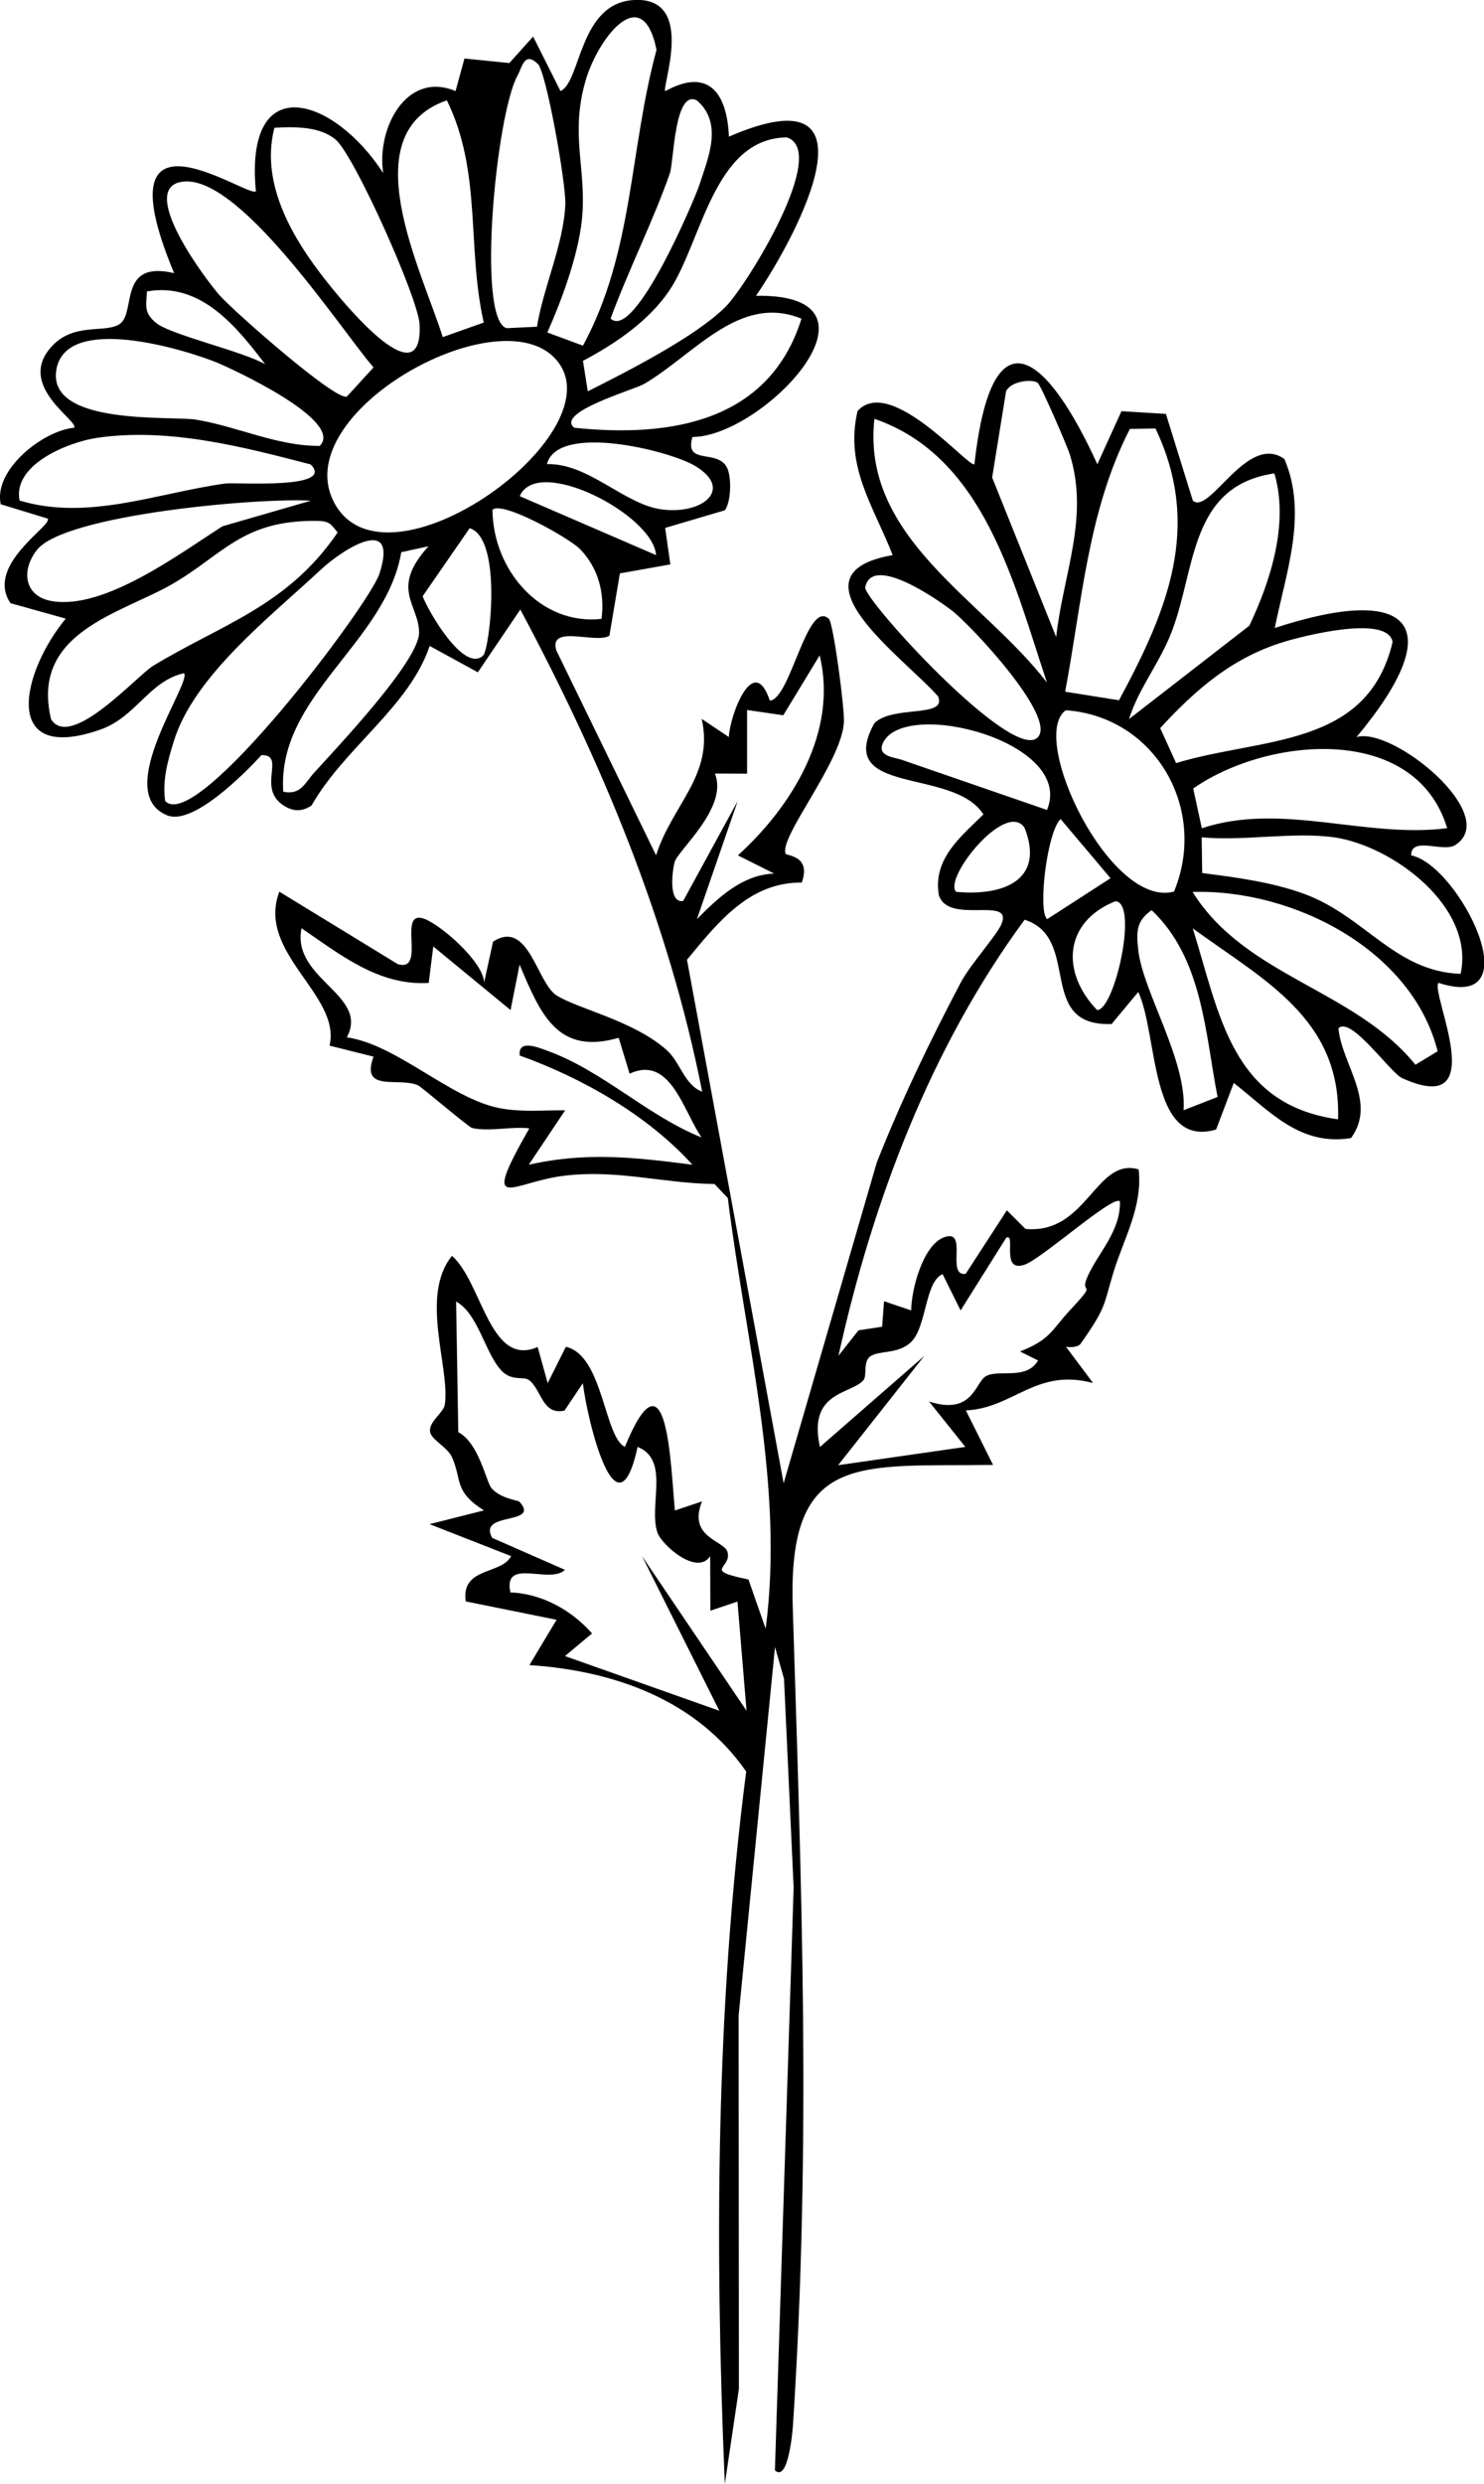 <?xml version="1.0" encoding="UTF-8"?><svg id="Laag_1" xmlns="http://www.w3.org/2000/svg" viewBox="0 0 163.2 273.02"><path d="M73.16,10.02c4.73-2.62,6.8.17,7,5,16.95-7.35,7.81,10.42,2.98,17.49,15.67-.26.83,15.47-6.99,15.52-.96,3.27,3.02,1.13,3.9,3.6.39,1.1.34,3.5-.33,4.45l-6.57,1.94.57,4.01-5.55.99-1.15,6.85c-1.49.93-6.7-1.3-5.84,1.61l10.97,22.52c1.79-5.62,6.4-8.8,5.02-14.99l2.98,1.99c.12-2.39,2.71-9.38,4.51-4,2.26-.12,4.1-11.18,6.49-8.99.51.47,1.74,9.89,1.66,11.35-.23,4.39-7.18,12.67-6.41,14.47.1.23,2.85.2,1.77,3.17-5.78-.06-9.26,4.43-12.62,8.48l10.63,57.53,10.24-35.24c2.67-6.77,5.84-13.34,9.23-19.77,1.09-2.07,4-5.21,4.51-6.5,1.21-3.07-5.85.18-6.91-3.12-.68-3.97,2.39-6.41,4.9-8.87-3.28-5.21-16.42-1.98-12-10.02,2.05-2.04,8.05-.53,7.01-2.96-3.68-4.21-16.88-13.45-4.99-15.52-2.06-5.32-5.31-9.71-3.86-15.84,3.61-4,12.25,6.3,12.85,5.85,1.95-17.49,8.12-11.81,13.52,0l2.65-5.83,4.89.3,2.96,9.53c1.84,1.64,5.99-7.51,10.07-4.57,2.6,6.04.15,12.54-1.06,18.57,15.02-4.92,19.31-.37,8.99,11.99,3.95-1.2,15.98,8.6,10.85,11.87-1.32.84-4.85-1.02-4.84,1.13,5.23,1.03,13.47,17.39,3,14.01-.89,1.21,5.97,14.99-3.99,10.47-1.33-.6-5.64-6.88-7.01-5.47.4,4.04,4.27,8.08,1.39,12.06-5.64.9-8.9-2.93-12.9-6.06l-1.94,5.12c-7.36,2.15-6.35-10.4-8.56-15.12l-2.93,3.52c-8.39.32-3.24-9.44-9.57-11.46-10.33,14.04-16.72,30.94-20.47,47.92l2.2-2.79,2.6-.4.21-2.8,2.99,1.01c.01-2.33,1.29-7.09,3.52-8,2.88-1.17.22,4.3,2.47,3.98l4.53-6.98,2.04,2.04c6.78.65,7.71-7.93,12.45-6.54.46,4.08-1.62,7.58-2.75,11.25s-.72,3.79-3.63,7.91c-.28.39-1.1.42-1.61.34l2.98,3.98c-6.27-1.69-8.74,2.77-13.99,3.01l2.99,5.99c-14.69.22-22.57-1.57-22.03,15.55.96,30.93,2.05,58.72.03,89.94-.02.35-.48,6.41-1.99,5.01l2.06-64.04-1.06-22.96-.99-3.49-4,40.51.03,41.03-1.55,10.45c-1.11-26.1-.99-52.38,2.35-78.3-5.45-7.87-14.52-11.09-23.84-11.7l2.99-4.98-9.99-2.02c-.54-3.81,3.91-2.9,4.99-4.98l-8.97-3.51,5.98-1.51c-3.38-2.14-2.37-3.36-3.54-5.9-.48-1.05-2.23-1.86-2.38-2.72-.19-1.13,1.49-2.11,1.62-3.02.59-4.03-2.8-11.94.79-16.34,3.33,2.95,4.15,12.32,9.42,10.02l1.1,3.97,2-3.99c4.1.91,4.21,9.93,6.49,10.99,4.69-11.37,5.02,1.94,5.5,7l2.98-1c-1.6,4.03,2.48,4.27,2.81,5.58.47,1.84-2.85,1.95,2.3,3l1.89,5.41c2.08-15.73-2.23-31.68-4.16-47.33l-1.46-1.54c-5.86-.09-10.71-1.64-16.64-.9-5.69.71-9.21,4.39-3.73-5.22-2.01-.23-4.38.39-6.29-.04-.39-.09-5.58-4.53-5.95-4.69-2.12-.94-6.37.84-4.89-3.15l-4.84-1.21c1.31-5.58-8.08-10.18-5.52-16.92l13.04,7.97c3.21.91-.21-6.17,2.95-4.97,1.79.68,6.44,4.69,6.53,6.98l.98-4.49c3.92-2.52,4.79,4.51,6.99,5.91,2.33,1.48,8.44,2.76,12.09,5.99,1.52,1.34,1.95,3.85,3.92,4.59-3.69-18.7-11.08-36.31-20-52.99l-4.67,6.9-5.3-2.9c-2.25,6.7-9.39,11.2-12.99,17.54-1.04.69-2,.68-3.05.01-3.04-1.93.3-5.6-2.46-5.55-1.79,1.96-7.69,7.96-10.5,6.56-5.9-2.61,2.9-14.59,1.98-15.56-3.88.87-5.25,4.84-9.26,6.22-11,3.79-8.55-6.41-3.74-12.22l-6.08-1.7c-2.85-4.24,4.79-8.61,4.08-9.3L.08,55.42c-.82-3.79,4.65-8.09,8.07-8.41.58-.73-6.45-4.61-2.46-8.94,2.49-2.71,5.97-1.38,7.51-2.49,1.78-1.28-.24-7.02,5.95-5.56-8.39-20.07,8.23-8.14,8.99-9-1.28-13.53,8.58-10.36,14-2-.75-4.88,2.54-11.28,7.96-9.01l.98-3.58,4.93.5,2.62-2.91,3.01,5.99C63.91,8.99,63.66.32,69.74,0c6.84-.35,3.02,9.53,3.42,10.01ZM64.11,37.99c5.58-10.31,5.08-21.43,8.09-32.51-1.56-7.72-6.46-1.19-7.78,3.31-1.7,5.8-.04,9.36-.36,14.59-.25,4.09-2.18,9.38-3.87,13.16l3.92,1.45ZM59.14,7.02c-1.47-1.42-1.72.38-2.22,1.27-2.36,4.25-4.54,26.79-1.21,27.78l3.34-.16c.7-4.32,2.93-9.06,3.12-13.43.1-2.25-2.09-14.55-3.02-15.46ZM49.14,11.03c-10.5,3.63-2.76,18.65-.45,26.02l4.51-1.6c-1.88-8.27-.18-16.52-4.06-24.43ZM67.15,35.01c2.64,2.55,9.3-13.24,9.77-14.71.93-2.9,2.66-6.74-.29-9.27-2.48-1.23-2.52,6.75-2.96,8.01-1.78,5.11-4.62,10.79-6.52,15.97ZM36.87,15.31c-1.76-1.44-4.53-1.39-6.69-1.27-1.76,6.77,2.79,13.44,7.01,18.45,2,2.38,9.32,10.75,8.95,3.14-.14-2.84-7.22-18.66-9.26-20.32ZM79.82,33.69c2.25-2.26,11.44-17.05,6.71-18.59-8.09.1-9.35,11.56-12.94,16.86-2.28,3.36-5.98,5.85-9.48,7.7l.53,3.35c4.29-2.16,11.88-6,15.18-9.32ZM19.71,20.04c-4.34,1.1,3.08,10.91,4.47,12.45,1.57,1.76,12.76,11.62,13.97,11.09l2.93-3.2c-3.58-4.1-15.13-21.93-21.36-20.34ZM29.15,40.01c-3.14-4.11-7.07-9.03-12.99-7.98-.09,1.61-.36,2.34,1.02,3.47,1.6,1.3,9.43,3.09,11.97,4.52ZM88.15,35.03c-6.82-2.8-11.79,3.94-17.32,7.17-1.08.63-9.8,3.12-7.68,4.81,10.6,1.11,21.44-.65,24.99-11.98ZM35.15,49.02c2.82-2.77-9.75-8.54-11.31-9.18-3.58-1.45-16.59-5.41-17.64.79s12.71,5.06,15.35,5.49c4.56.75,8.88,2.9,13.6,2.89ZM60.91,39.26c-6.51-6.49-28.98,6.09-24.27,15.76,5.53,11.36,32.13-7.92,24.27-15.76ZM114.1,42.06c-.65-.43-2.93-.17-3.46.94l-1.53,9.48,7.04,17.53c.77-6.94,3.64-13.06,1.52-20.01-.27-.89-3.2-7.7-3.57-7.94ZM115.14,75.02c-3.64-10.85-6.87-24.83-18.98-28.99-1.45,13.14,12,19.88,18.98,28.99ZM127.07,47.09l-2.81.05c-4.62,8.96-5.28,19.12-7.12,28.88l5.92.94c5.27-9.77,9.19-19.01,4.01-29.87ZM34.15,51.04c-7.48-1.95-15.59-4.05-23.41-2.93-3.2.46-9.37,2.93-8.59,6.9,7.54,2.27,15.13-.83,22.62-1.87,1.17-.16,12.22.7,9.38-2.11ZM60.15,51.01c4.54-.13,8.51,4.42,12.58,4.97,4.53.62,7.99-2.21,3.72-4.77-2.83-1.7-15.09-4.73-16.3-.21ZM140.14,52.03c-9.28,1.37-8.62,10.32-11.23,17.26-1.32,3.52-3.66,6.28-4.75,9.74l13.23-10.26c2.38-4.99,4.36-11.32,2.76-16.73ZM72.15,61.01c-.3-4.44-13.04-11.02-14.99-6.48l14.99,6.48ZM34.15,55.03c-5.56-.36-27.01,1.52-30.08,5.4-1.77,2.24-1.43,5.1,1.62,5.63,5.8,1,14.06-5.22,18.78-8.22l9.68-2.8ZM63.81,60.37c-1.16-1.21-8.59-5.38-9.65-4.34.04,6.59,5.26,12.73,11.99,11.99.37-2.85-.35-5.58-2.34-7.65ZM34.91,57.25c-8.29-.13-10.4,3.76-16.05,6.99s-15.54,5.26-13.24,14.82c2.16,3.41,9.46-4.81,11.2-5.87,7.47-4.55,14.78-6.54,20.31-14.67-.77-.97-.94-1.25-2.22-1.27ZM53.14,72.03c.71-.68,2.16-12.84-1.49-13.98l-5.17,7.48c.61,1.64,4.57,8.51,6.66,6.51ZM18.16,88.02c3.37,3.77,22.44-21.52,23.56-24.95,2.16-6.59-3.88-2.84-6.46-.44-5.56,5.18-13.95,11.67-16.15,18.85-.67,2.17-1.26,4.23-.95,6.54ZM47.15,60.03l-3.02.66c-1.72,10-13.68,15.78-12.98,26.32,1.92.42,2.39-.98,3.4-2.09,2.57-2.83,11.57-12.32,11.54-15.41s-3.24-4.8,1.05-9.49ZM114.14,81.02c2.08-2.25-7.45-12.4-9.52-13.97-1.32-1-8.69-6.24-9.47-2.51-.26,1.26,16.27,19.43,18.99,16.48ZM129.33,83.87c9.42-2.87,21.06-1.61,23.82-13.32-.57-3.07-10.01-.6-11.97,0-5.66,1.73-9.66,5.21-13.59,9.47l1.75,3.85ZM81.15,94.01c5.99-5.44,11.02-13.63,8.99-21.98l-4,6.58-3.98-.58v7s-3.54-.01-3.54-.01c1.51,3.72-4.06,8.4-4.43,9.73-.22.78-.77,4.55.94,4.27l6-10.99-4.49,12.99c2.33-2.35,4.99-4.89,8.5-5.01l-3.99-2ZM129.11,97.99c3.77-9.13-2.12-19.25-11.9-19.93-4.15,2.94,4.86,21.82,11.9,19.93ZM115.14,89.02c3.11-7.45-15.43-12.28-17.98-7.48-.84,1.57,1.14,1.68,1.99,1.96l16,5.52ZM159.15,91.02c-3.5-11.56-19.74-10.07-27.93-4.36l.95,4.37c8.75-2.91,17.98,1.14,26.99-.01ZM105.16,98.02c5.04.47,9.8-1.19,7.52-7.03-2.04-3.13-9.01,5.6-7.52,7.03ZM115.16,101.02l6.97-4.5-5.49-6.5c-1.49,1.36-2.54,10.16-1.48,10.99ZM146.65,92.02c-4.41-.62-9.94.45-14.5,0l.06,3.93c3.75.48,7.64.99,11.21,2.29,6.67,2.43,9.97,8.54,17.21,8.79,1.59-7.31-7.42-14.09-13.99-15.02ZM131.15,98.03c5.83,9.33,17.77,10.68,24.51,18.99l2.44-1.48c-2.78-11.11-15.86-17.85-26.95-17.51ZM122.66,99.05c-5.62,2.24-6.05,7.76-2.01,11.96,1.93.02,4.58-11.83,2.01-11.96ZM130.16,122.02l3.74-1.46c-1.38-7.07-1.64-15.22-7.25-20.53-1.75,1.22-1.68,2.48-1.47,4.4.48,4.48,5.36,12.12,4.98,17.58ZM47.15,108.03c-5.52.33-9.76-3.14-13.99-6.01-1.13,5.59,7.51,7.32,4.98,11.99,5.46.76,11.37,6.71,16.76,7.77,2.42.48,4.83.22,7.25.25l-4,5.98c6.32-1.43,11.69-.82,18,0-4.89-5.42-12.13-9.55-18.99-12-.23-1.85,2.09-.87,3.03-.53,6.14,2.23,10.96,7.12,16.96,9.53-2.05-3.01-3.44-9.07-7.91-7.01l-1.2-3.94c-6.76,1.95-8.6-2.63-10.9-8.04l-.99,4.99-8.5-6.99-.5,4ZM147.15,123.02c.37-11.07-8.22-15.33-15.98-20.99,2.96,9.44,4.23,19.36,15.98,20.99ZM123.15,132.03c-.72-.75-8.65,6.38-10.51,6.98-2.64.85-.86-3.51-1.98-2.98l-5.02,7.99-1.98-3.99c-1.97.85-1.74,5.86-3.5,7.5-1.38,1.28-3.32.89-4.34,1.47s-.38,2.17-.9,2.73c-1.43,1.53-6.1,1.23-4.75,7.3l11.48-10.01-9.48,12.01,13.99-2.01-3.99-4.99c4.79,1.56,5.06-2.05,6.22-2.76,1.39-.85,4.45.49,5.77-1.75l-1.99-.99c3.34-1.28,3.53-2.42,5.49-4.52,3.36-3.61.83-1.36,2.02-3.89s3.58-4.9,3.48-8.08ZM62.13,155.02c-2.53.57-2.53-2.29-3.98-3.36-.59-.43-1.86.19-3.01-1.03-1.83-1.96-2.52-6.22-4.98-7.59l.24,14.36c2.3,1.21,3.07,5.52,3.67,6.18,1.03,1.15,2.92,1.3,3.06,1.47,2.37,2.63-4.66,1.03-3,3.97l8,3.51c-1.67,1.64-6.84-1.42-6,2.48,3.47.14,6.71,1.94,8.98,4.51l-2.98,2.49,16.98,6.01-8.5-16.99,11.49,16.99-1-12-2.98,1-.02-6c-1.42,2.22-5.37-1.22-5.82-2.64-.95-2.99,1.41-7.93-2.16-9.36-2.3,10.53-5.56-3.04-6.02-7l-2.01,2.99Z"/></svg>